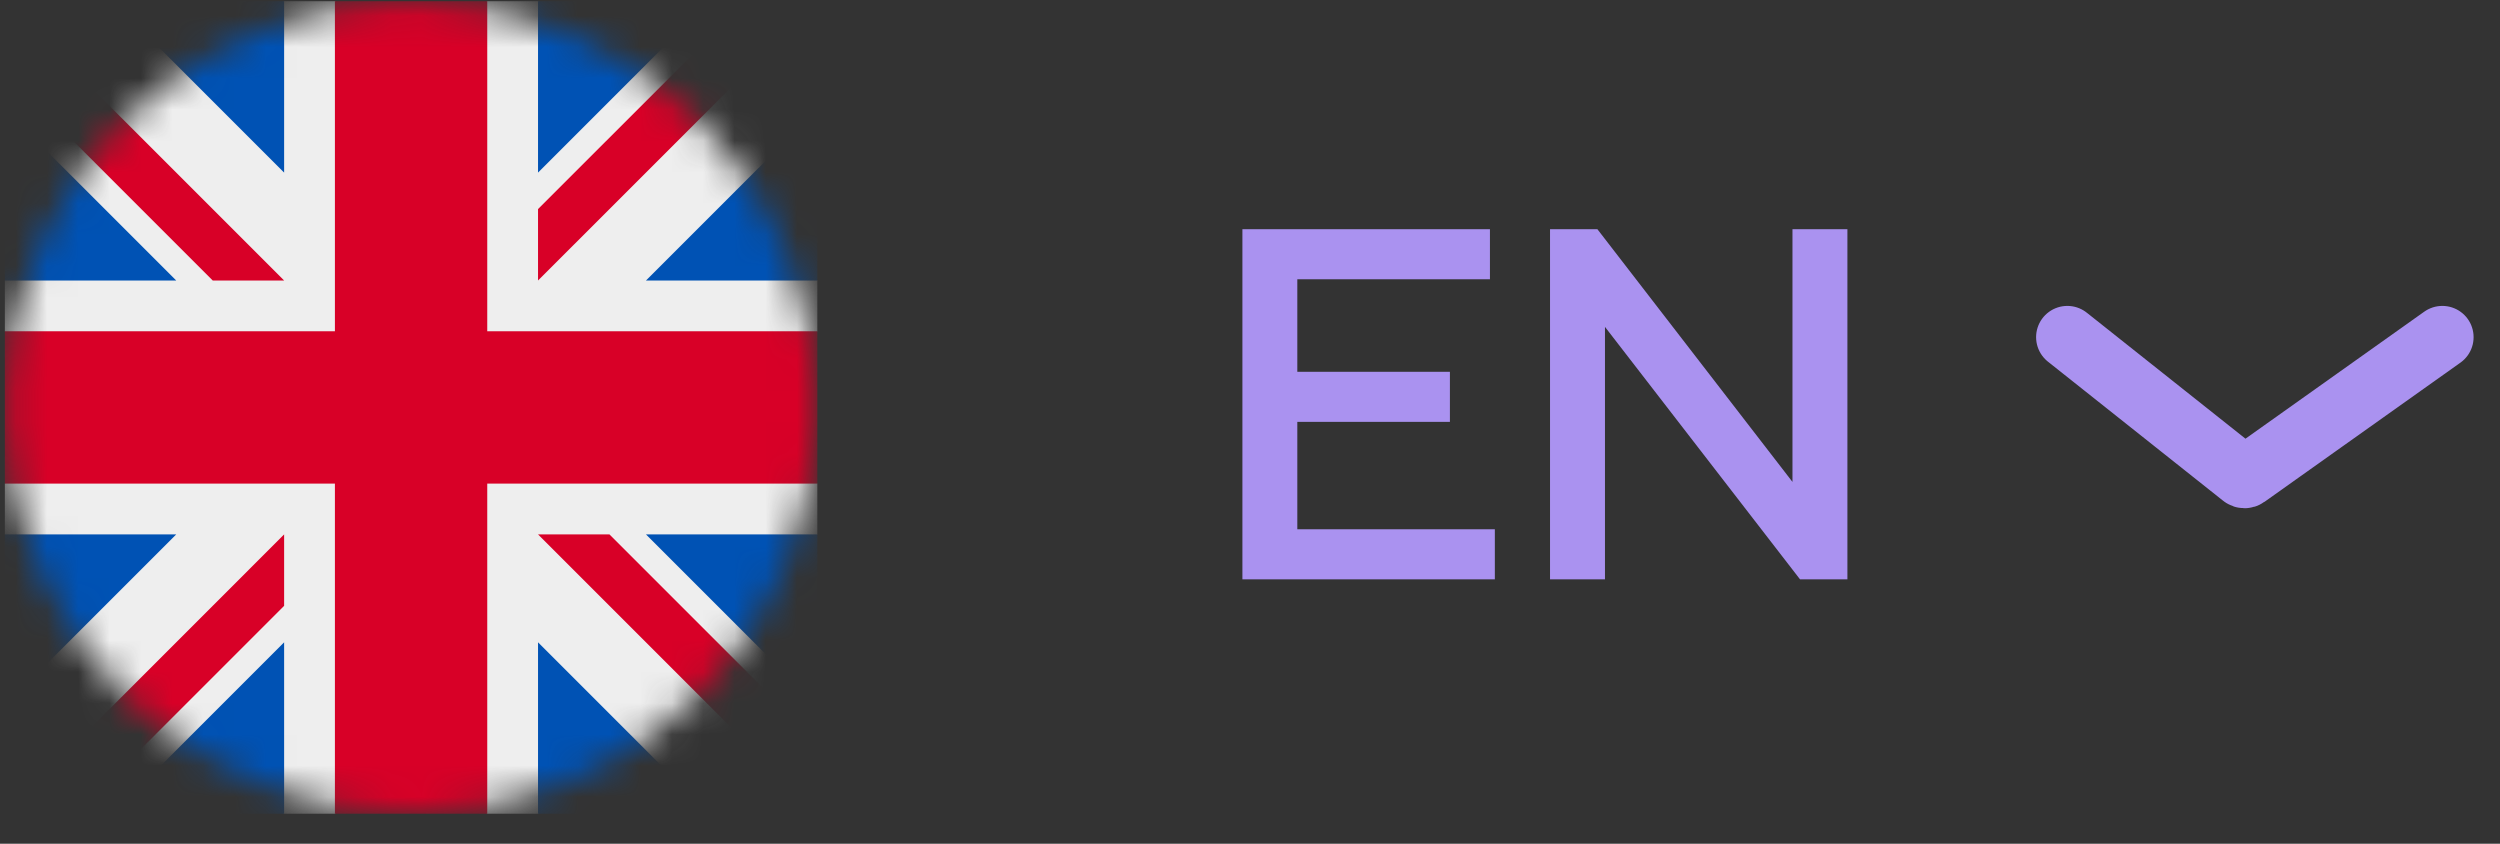<svg width="80" height="27" viewBox="0 0 80 27" fill="none" xmlns="http://www.w3.org/2000/svg">
<rect x="0" y="0" width="80" height="27" fill="#333333" stroke="none"/>
<mask id="mask0_35_525" style="mask-type:luminance" maskUnits="userSpaceOnUse" x="0" y="0" width="27" height="27">
<path d="M13.155 26.039C20.335 26.039 26.155 20.218 26.155 13.039C26.155 5.859 20.335 0.039 13.155 0.039C5.975 0.039 0.155 5.859 0.155 13.039C0.155 20.218 5.975 26.039 13.155 26.039Z" fill="white"/>
</mask>
<g mask="url(#mask0_35_525)">
<path d="M0.155 0.039L0.561 1.156L0.155 2.324V3.492L1.78 6.234L0.155 8.976V10.601L1.78 13.039L0.155 15.476V17.101L1.78 19.843L0.155 22.585V26.039L1.272 25.632L2.44 26.039H3.608L6.35 24.414L9.092 26.039H10.717L13.155 24.414L15.592 26.039H17.217L19.96 24.414L22.702 26.039H26.155L25.749 24.921L26.155 23.753V22.585L24.53 19.843L26.155 17.101V15.476L24.53 13.039L26.155 10.601V8.976L24.53 6.234L26.155 3.492V0.039L25.038 0.445L23.87 0.039H22.702L19.96 1.664L17.217 0.039H15.592L13.155 1.664L10.717 0.039H9.092L6.35 1.664L3.608 0.039H0.155Z" fill="#EEEEEE"/>
<path d="M17.217 0.039V5.523L22.702 0.039H17.217ZM26.155 3.492L20.671 8.976H26.155V3.492ZM0.155 8.976H5.639L0.155 3.492V8.976ZM3.608 0.039L9.092 5.523V0.039H3.608ZM9.092 26.039V20.554L3.608 26.039H9.092ZM0.155 22.585L5.639 17.101H0.155V22.585ZM26.155 17.101H20.671L26.155 22.585V17.101ZM22.702 26.039L17.217 20.554V26.039H22.702Z" fill="#0052B4"/>
<path d="M0.155 0.039V2.324L6.807 8.976H9.092L0.155 0.039ZM10.717 0.039V10.601H0.155V15.476H10.717V26.039H15.592V15.476H26.155V10.601H15.592V0.039H10.717ZM23.87 0.039L17.217 6.691V8.976L26.155 0.039H23.87ZM9.092 17.101L0.155 26.039H2.44L9.092 19.386V17.101ZM17.217 17.101L26.155 26.039V23.753L19.503 17.101H17.217Z" fill="#D80027"/>
</g>
<path d="M41.514 16.937H47.835V18.539H39.757V7.335H47.678V8.937H41.514V11.898H46.397V13.499H41.514V16.937ZM57.359 7.335H59.117V18.539H57.601L51.359 10.46V18.539H49.601V7.335H51.117L57.359 15.421V7.335Z" fill="#AA92F0"/>
<path d="M66.155 10.789L71.763 15.242C71.798 15.27 71.847 15.271 71.883 15.245L78.155 10.789" stroke="#AA92F0" stroke-width="2" stroke-linecap="round"/>
</svg>
